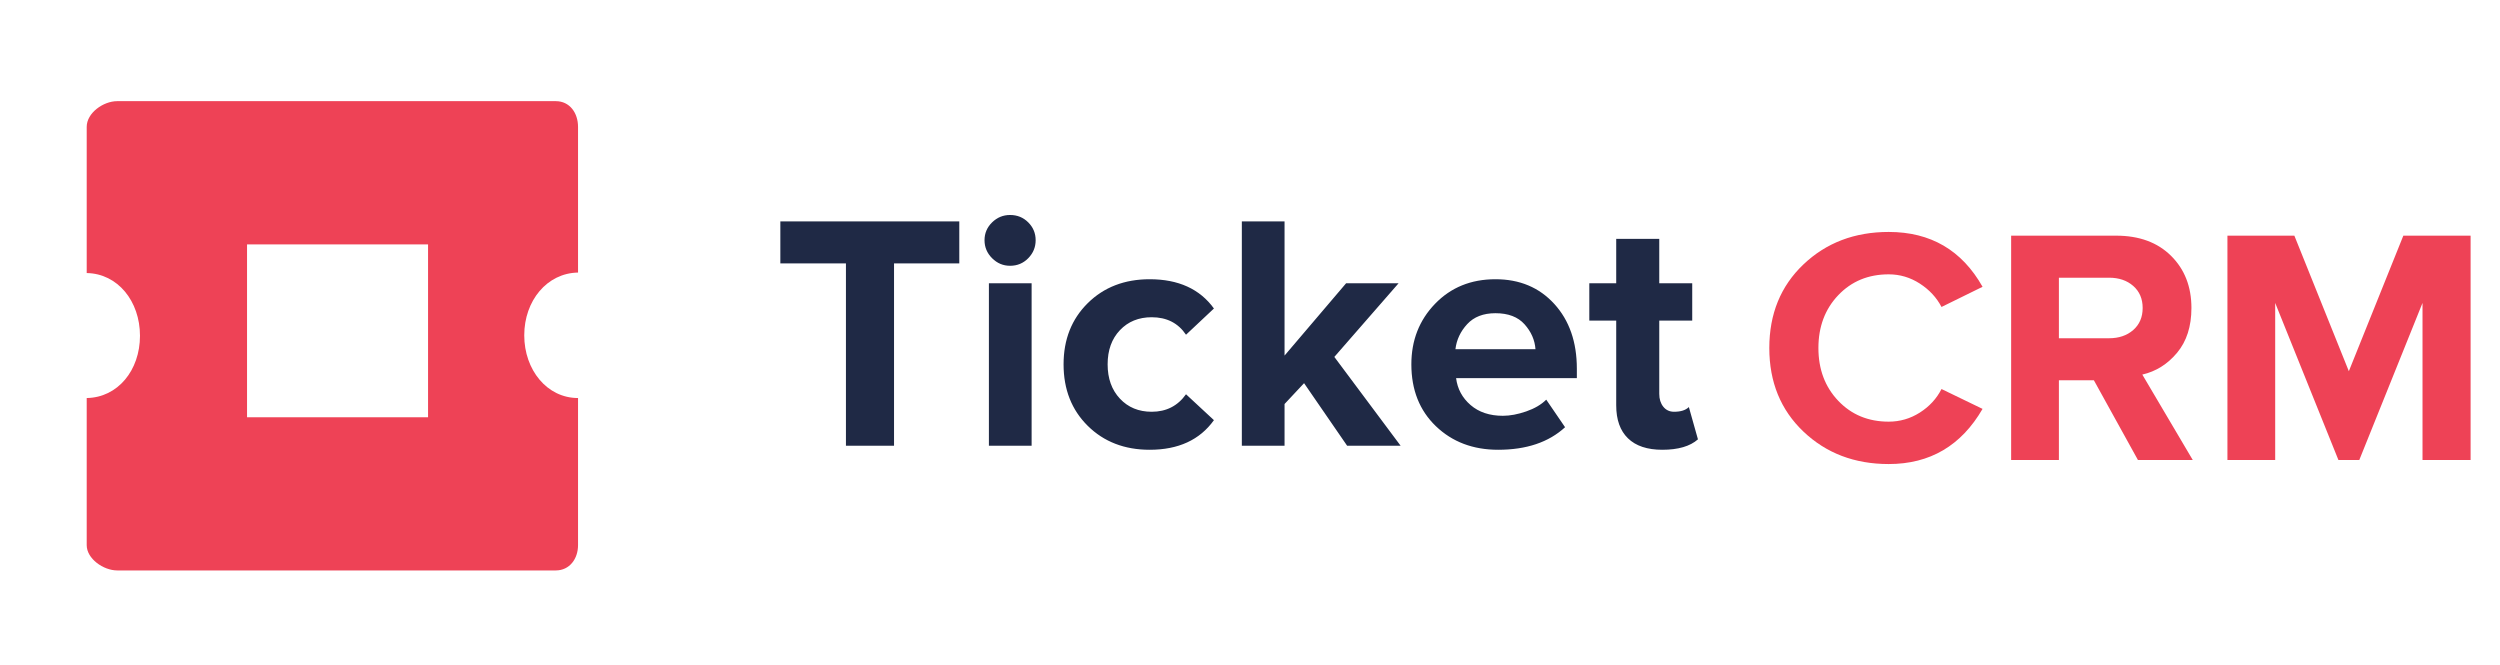 <svg width="173" height="46" viewBox="0 0 173 46" fill="none" xmlns="http://www.w3.org/2000/svg">
<path d="M38.461 7C39.427 7 40 7.82 40 8.777V18.861C37.853 18.895 36.278 20.81 36.278 23.203C36.279 25.596 37.853 27.544 40 27.544V37.73C40 38.653 39.427 39.474 38.461 39.474H8.111C7.145 39.474 6 38.653 6 37.73V27.544C8.147 27.51 9.686 25.63 9.687 23.237C9.687 20.845 8.147 18.93 6 18.895V8.777C6 7.82 7.145 7 8.111 7H38.461ZM17.095 16.913V28.877H29.621V16.913H17.095Z" fill="#EE4256"/>
<path fill-rule="evenodd" clip-rule="evenodd" d="M71.155 17.868C70.814 18.217 70.395 18.392 69.898 18.392C69.417 18.392 69.002 18.217 68.653 17.868C68.304 17.519 68.129 17.104 68.129 16.623C68.129 16.142 68.304 15.73 68.653 15.389C69.002 15.048 69.417 14.877 69.898 14.877C70.395 14.877 70.814 15.048 71.155 15.389C71.496 15.73 71.667 16.142 71.667 16.623C71.667 17.104 71.496 17.519 71.155 17.868ZM61.867 18.229V30.844H58.539V18.229H54V15.319H66.383V18.229H61.867ZM71.388 30.845V19.602H68.432V30.845H71.388ZM84.004 29.075C83.026 30.441 81.544 31.124 79.558 31.124C77.82 31.124 76.392 30.573 75.275 29.471C74.158 28.369 73.599 26.95 73.599 25.212C73.599 23.489 74.158 22.077 75.275 20.975C76.392 19.874 77.82 19.323 79.558 19.323C81.544 19.323 83.026 19.998 84.004 21.348L82.072 23.163C81.529 22.356 80.737 21.953 79.698 21.953C78.797 21.953 78.064 22.252 77.498 22.849C76.931 23.447 76.648 24.234 76.648 25.212C76.648 26.189 76.931 26.981 77.498 27.586C78.064 28.191 78.797 28.494 79.698 28.494C80.706 28.494 81.498 28.09 82.072 27.283L84.004 29.075ZM88.891 30.844V27.958L90.241 26.515L93.221 30.844H96.922L92.336 24.699L96.782 19.602H93.151L88.891 24.606V15.319H85.935V30.844H88.891ZM108.303 29.564C107.171 30.604 105.627 31.124 103.672 31.124C101.934 31.124 100.498 30.581 99.365 29.494C98.233 28.408 97.666 26.981 97.666 25.212C97.666 23.551 98.213 22.155 99.307 21.022C100.401 19.889 101.794 19.323 103.485 19.323C105.161 19.323 106.519 19.893 107.559 21.034C108.598 22.174 109.118 23.668 109.118 25.514V26.166H100.762C100.855 26.911 101.189 27.531 101.763 28.028C102.337 28.524 103.082 28.773 103.997 28.773C104.494 28.773 105.033 28.672 105.615 28.47C106.197 28.268 106.659 27.997 107 27.656L108.303 29.564ZM100.716 24.164C100.793 23.512 101.065 22.934 101.53 22.43C101.996 21.926 102.647 21.674 103.485 21.674C104.37 21.674 105.041 21.93 105.499 22.442C105.957 22.954 106.209 23.528 106.255 24.164H100.716ZM117.498 30.402C116.955 30.883 116.132 31.124 115.03 31.124C113.991 31.124 113.199 30.86 112.656 30.332C112.113 29.805 111.842 29.044 111.842 28.051V22.186H109.98V19.602H111.842V16.53H114.821V19.602H117.102V22.186H114.821V27.26C114.821 27.617 114.914 27.912 115.1 28.145C115.286 28.377 115.535 28.494 115.845 28.494C116.311 28.494 116.652 28.385 116.869 28.168L117.498 30.402Z" fill="#1F2945"/>
<g filter="url(#filter0_d_3722_14801)">
<path fill-rule="evenodd" clip-rule="evenodd" d="M137.193 27.307C135.718 29.852 133.554 31.124 130.699 31.124C128.34 31.124 126.373 30.375 124.798 28.878C123.223 27.38 122.436 25.452 122.436 23.094C122.436 20.735 123.223 18.807 124.798 17.31C126.373 15.812 128.34 15.063 130.699 15.063C133.6 15.063 135.765 16.328 137.193 18.858L134.353 20.254C134.012 19.602 133.511 19.063 132.852 18.636C132.192 18.21 131.474 17.996 130.699 17.996C129.286 17.996 128.123 18.477 127.207 19.439C126.292 20.401 125.834 21.62 125.834 23.094C125.834 24.568 126.292 25.786 127.207 26.748C128.123 27.71 129.286 28.191 130.699 28.191C131.474 28.191 132.192 27.982 132.852 27.563C133.511 27.144 134.012 26.601 134.353 25.933L137.193 27.307ZM142.476 25.328V30.845H139.171V15.32H146.433C148.031 15.32 149.3 15.785 150.238 16.716C151.177 17.647 151.647 18.85 151.647 20.324C151.647 21.596 151.317 22.628 150.657 23.42C149.998 24.211 149.195 24.715 148.248 24.933L151.74 30.845H147.946L144.897 25.328H142.476ZM145.944 22.419H142.476V18.229H145.944C146.627 18.229 147.186 18.419 147.62 18.799C148.054 19.18 148.272 19.688 148.272 20.324C148.272 20.96 148.054 21.468 147.62 21.849C147.186 22.229 146.627 22.419 145.944 22.419ZM157.443 19.975V30.845H154.138V15.32H158.77L162.54 24.7L166.311 15.32H170.966V30.845H167.638V19.975L163.262 30.845H161.819L157.443 19.975Z" fill="#EE4256"/>
</g>
<defs>
<filter id="filter0_d_3722_14801" x="120.83" y="14.446" width="51.743" height="19.272" filterUnits="userSpaceOnUse" color-interpolation-filters="sRGB">
<feFlood flood-opacity="0" result="BackgroundImageFix"/>
<feColorMatrix in="SourceAlpha" type="matrix" values="0 0 0 0 0 0 0 0 0 0 0 0 0 0 0 0 0 0 127 0" result="hardAlpha"/>
<feOffset dy="0.988"/>
<feGaussianBlur stdDeviation="0.803"/>
<feComposite in2="hardAlpha" operator="out"/>
<feColorMatrix type="matrix" values="0 0 0 0 0.933 0 0 0 0 0.259 0 0 0 0 0.337 0 0 0 0.2 0"/>
<feBlend mode="normal" in2="BackgroundImageFix" result="effect1_dropShadow_3722_14801"/>
<feBlend mode="normal" in="SourceGraphic" in2="effect1_dropShadow_3722_14801" result="shape"/>
</filter>
</defs>
</svg>
